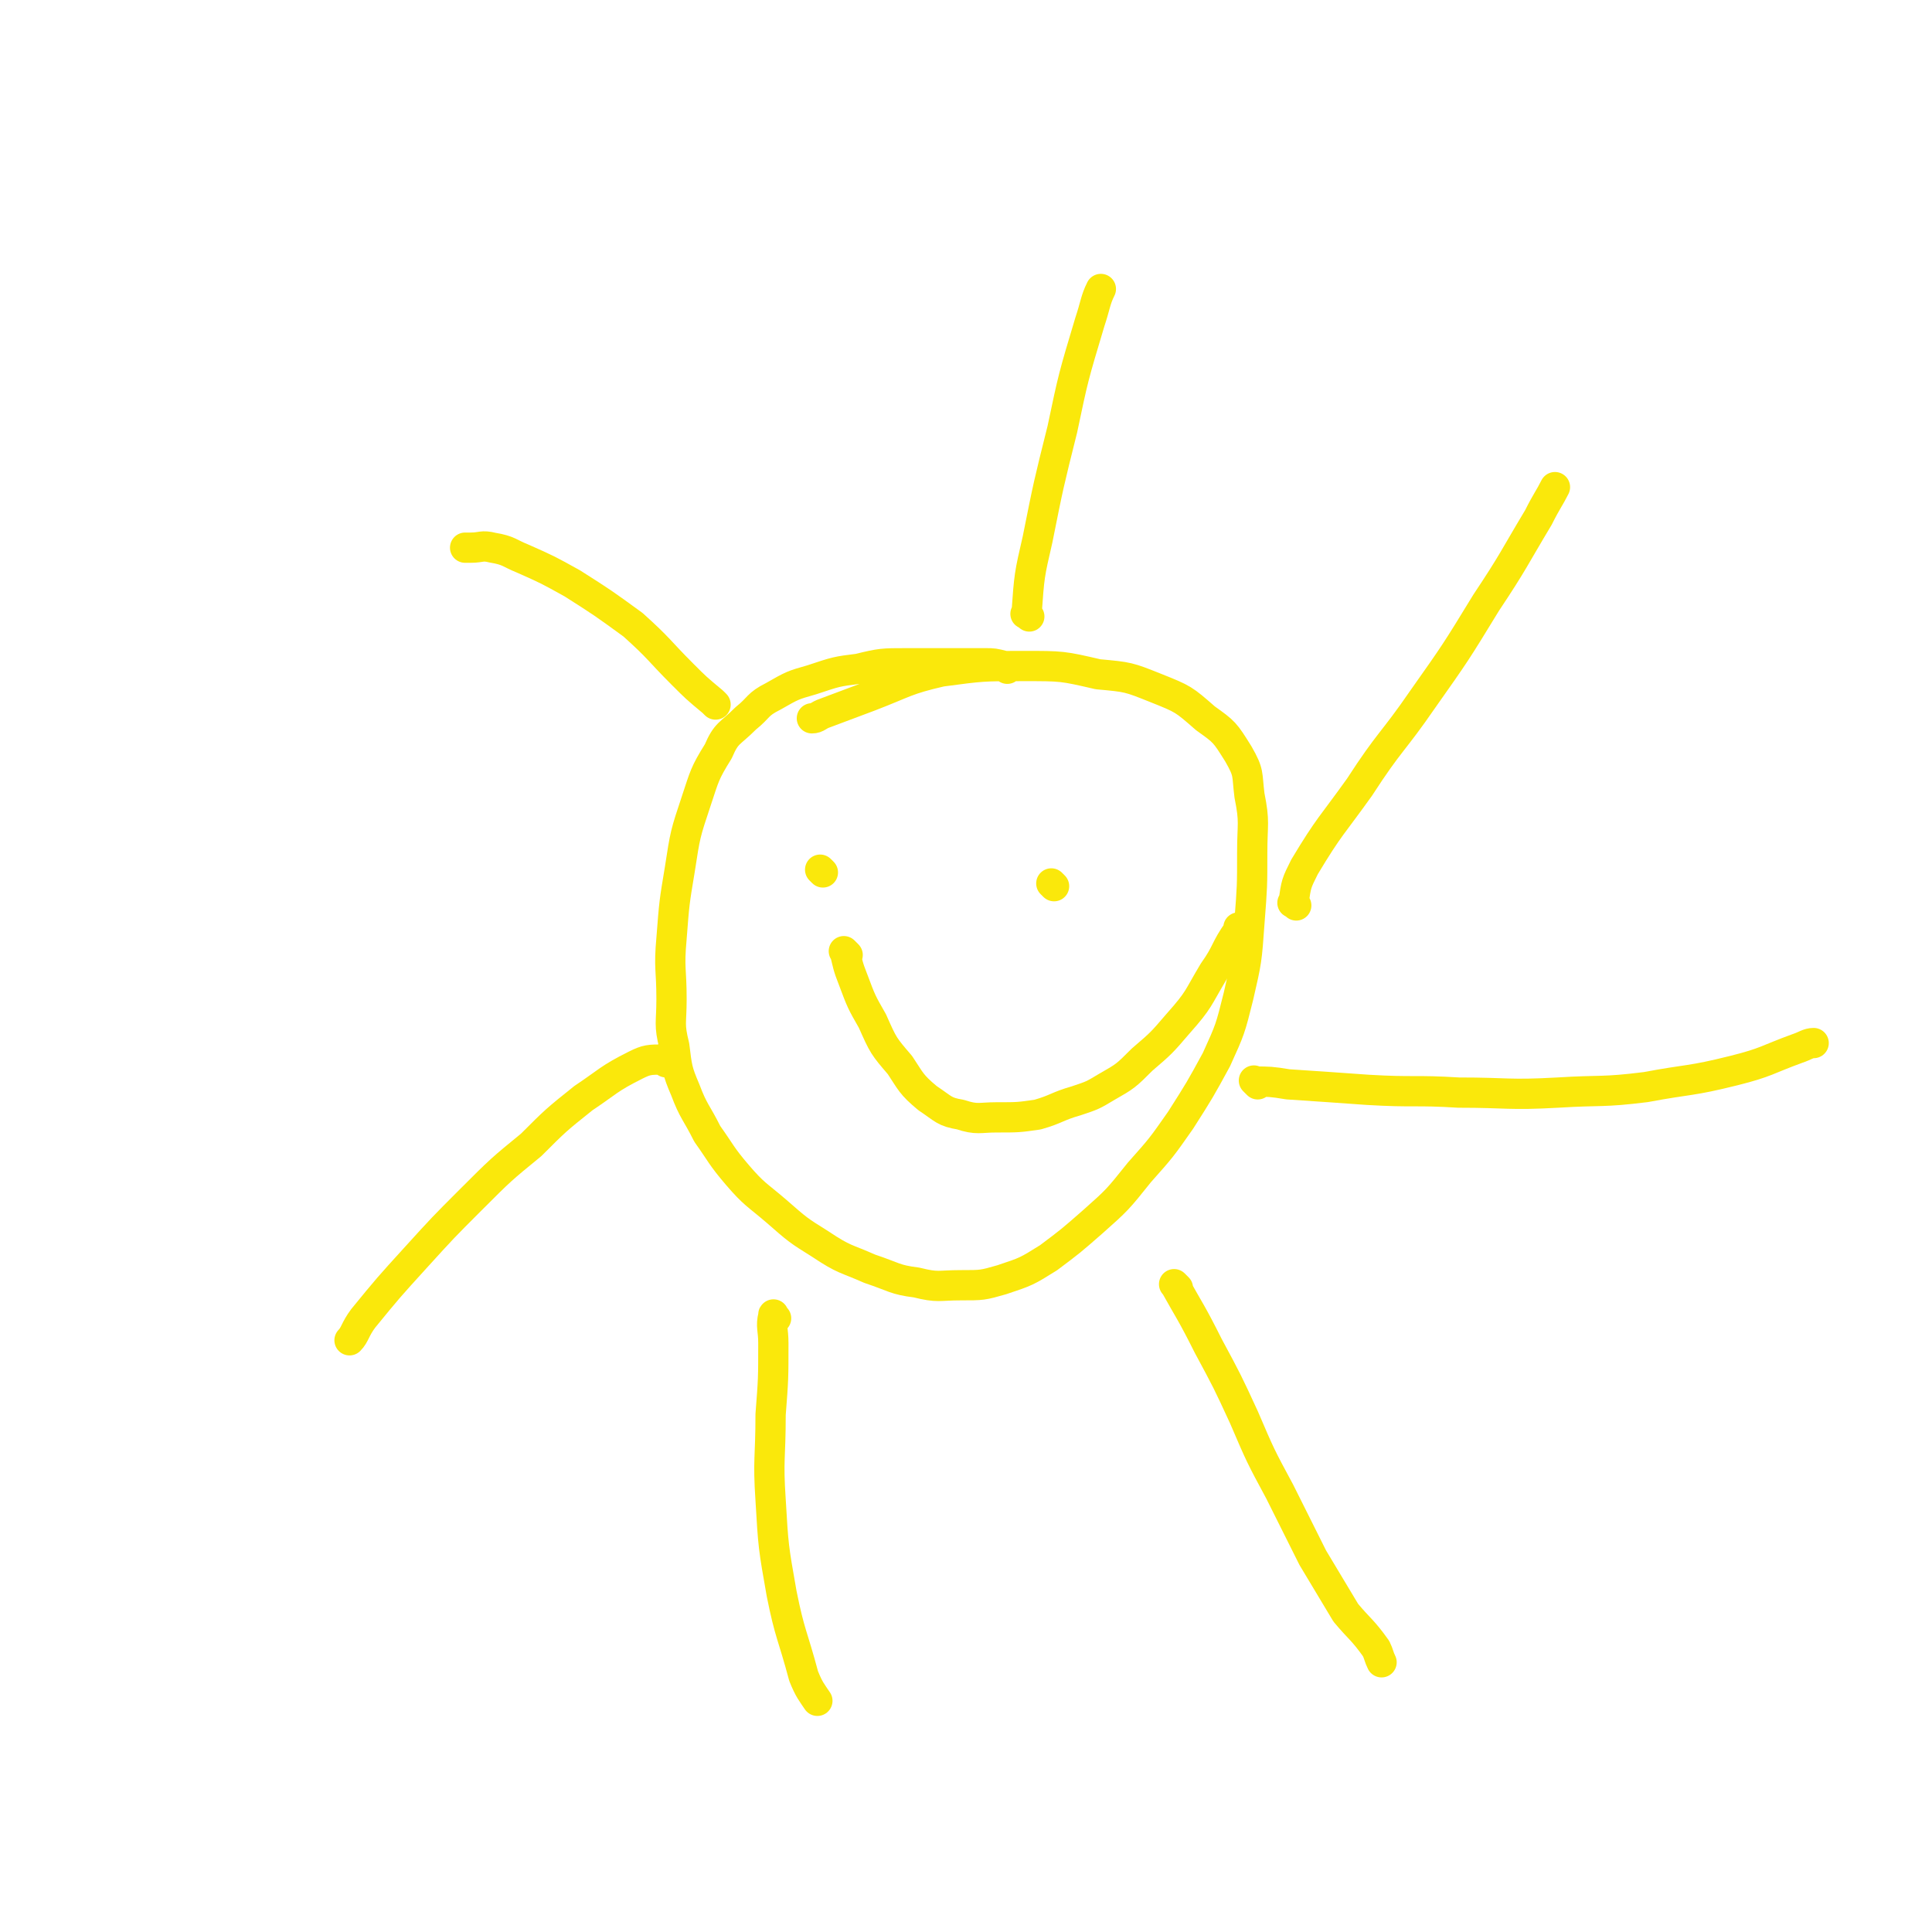 <svg viewBox='0 0 702 702' version='1.1' xmlns='http://www.w3.org/2000/svg' xmlns:xlink='http://www.w3.org/1999/xlink'><g fill='none' stroke='#FAE80B' stroke-width='11' stroke-linecap='round' stroke-linejoin='round'><path d='M366,243c-1,-1 -1,-1 -1,-1 -4,-1 -4,-1 -7,-1 -7,0 -7,0 -13,0 -8,0 -8,0 -16,0 -8,0 -9,0 -17,2 -8,1 -8,1 -17,4 -7,2 -7,2 -14,6 -6,3 -5,4 -10,8 -6,6 -7,5 -10,12 -5,8 -5,9 -8,18 -4,12 -4,12 -6,25 -2,12 -2,12 -3,25 -1,11 0,11 0,22 0,9 -1,9 1,17 1,8 1,9 4,16 3,8 4,8 8,16 5,7 5,8 11,15 6,7 7,7 14,13 8,7 8,7 16,12 9,6 9,5 18,9 9,3 9,4 17,5 8,2 8,1 16,1 8,0 8,0 15,-2 9,-3 9,-3 17,-8 8,-6 8,-6 16,-13 9,-8 9,-8 17,-18 8,-9 8,-9 15,-19 7,-11 7,-11 13,-22 5,-11 5,-11 8,-23 3,-13 3,-13 4,-27 1,-13 1,-13 1,-25 0,-11 1,-11 -1,-21 -1,-8 0,-8 -4,-15 -5,-8 -5,-8 -12,-13 -8,-7 -8,-7 -18,-11 -10,-4 -10,-4 -21,-5 -13,-3 -13,-3 -27,-3 -15,0 -15,0 -30,2 -13,3 -13,4 -26,9 -8,3 -8,3 -16,6 -3,1 -3,2 -5,2 '/><path d='M260,256c-1,-1 -1,-1 -1,-1 -6,-5 -6,-5 -11,-10 -9,-9 -8,-9 -18,-18 -11,-8 -11,-8 -22,-15 -9,-5 -9,-5 -18,-9 -5,-2 -5,-3 -11,-4 -4,-1 -4,0 -8,0 -1,0 -2,0 -2,0 '/><path d='M242,386c-1,-1 -1,-2 -1,-1 -5,0 -6,0 -10,2 -10,5 -10,6 -19,12 -10,8 -10,8 -19,17 -11,9 -11,9 -22,20 -10,10 -10,10 -20,21 -10,11 -10,11 -19,22 -3,4 -3,6 -5,8 '/><path d='M282,479c-1,-1 -1,-2 -1,-1 -1,4 0,5 0,10 0,13 0,13 -1,26 0,16 -1,16 0,31 1,17 1,17 4,34 3,15 4,15 8,30 2,5 3,6 5,9 '/><path d='M428,468c-1,-1 -2,-2 -1,-1 5,9 6,10 12,22 7,13 7,13 13,26 6,14 6,14 13,27 6,12 6,12 12,24 6,10 6,10 12,20 5,6 6,6 11,13 1,2 1,3 2,5 '/><path d='M457,394c-1,-1 -2,-2 -1,-1 5,0 6,0 12,1 15,1 15,1 29,2 17,1 17,0 33,1 18,0 18,1 36,0 16,-1 16,0 32,-2 16,-3 16,-2 32,-6 12,-3 12,-4 23,-8 3,-1 4,-2 6,-2 '/><path d='M471,329c-1,-1 -2,-1 -1,-1 1,-7 1,-7 4,-13 9,-15 10,-15 20,-29 11,-17 12,-16 23,-32 12,-17 12,-17 23,-35 10,-15 10,-16 19,-31 3,-6 4,-7 6,-11 '/><path d='M374,224c-1,-1 -2,-1 -1,-1 1,-14 1,-14 4,-27 4,-20 4,-20 9,-40 4,-19 4,-19 10,-39 2,-6 2,-8 4,-12 '/><path d='M299,317c-1,-1 -1,-1 -1,-1 '/><path d='M383,322c-1,-1 -1,-1 -1,-1 '/><path d='M308,347c-1,-1 -2,-2 -1,-1 1,4 1,5 3,10 3,8 3,8 7,15 4,9 4,9 10,16 4,6 4,7 10,12 6,4 6,5 12,6 6,2 7,1 13,1 8,0 8,0 15,-1 7,-2 7,-3 14,-5 6,-2 6,-2 11,-5 7,-4 7,-4 13,-10 7,-6 7,-6 13,-13 8,-9 7,-9 13,-19 5,-7 4,-8 9,-15 0,-1 0,-1 0,-1 '/></g>
</svg>